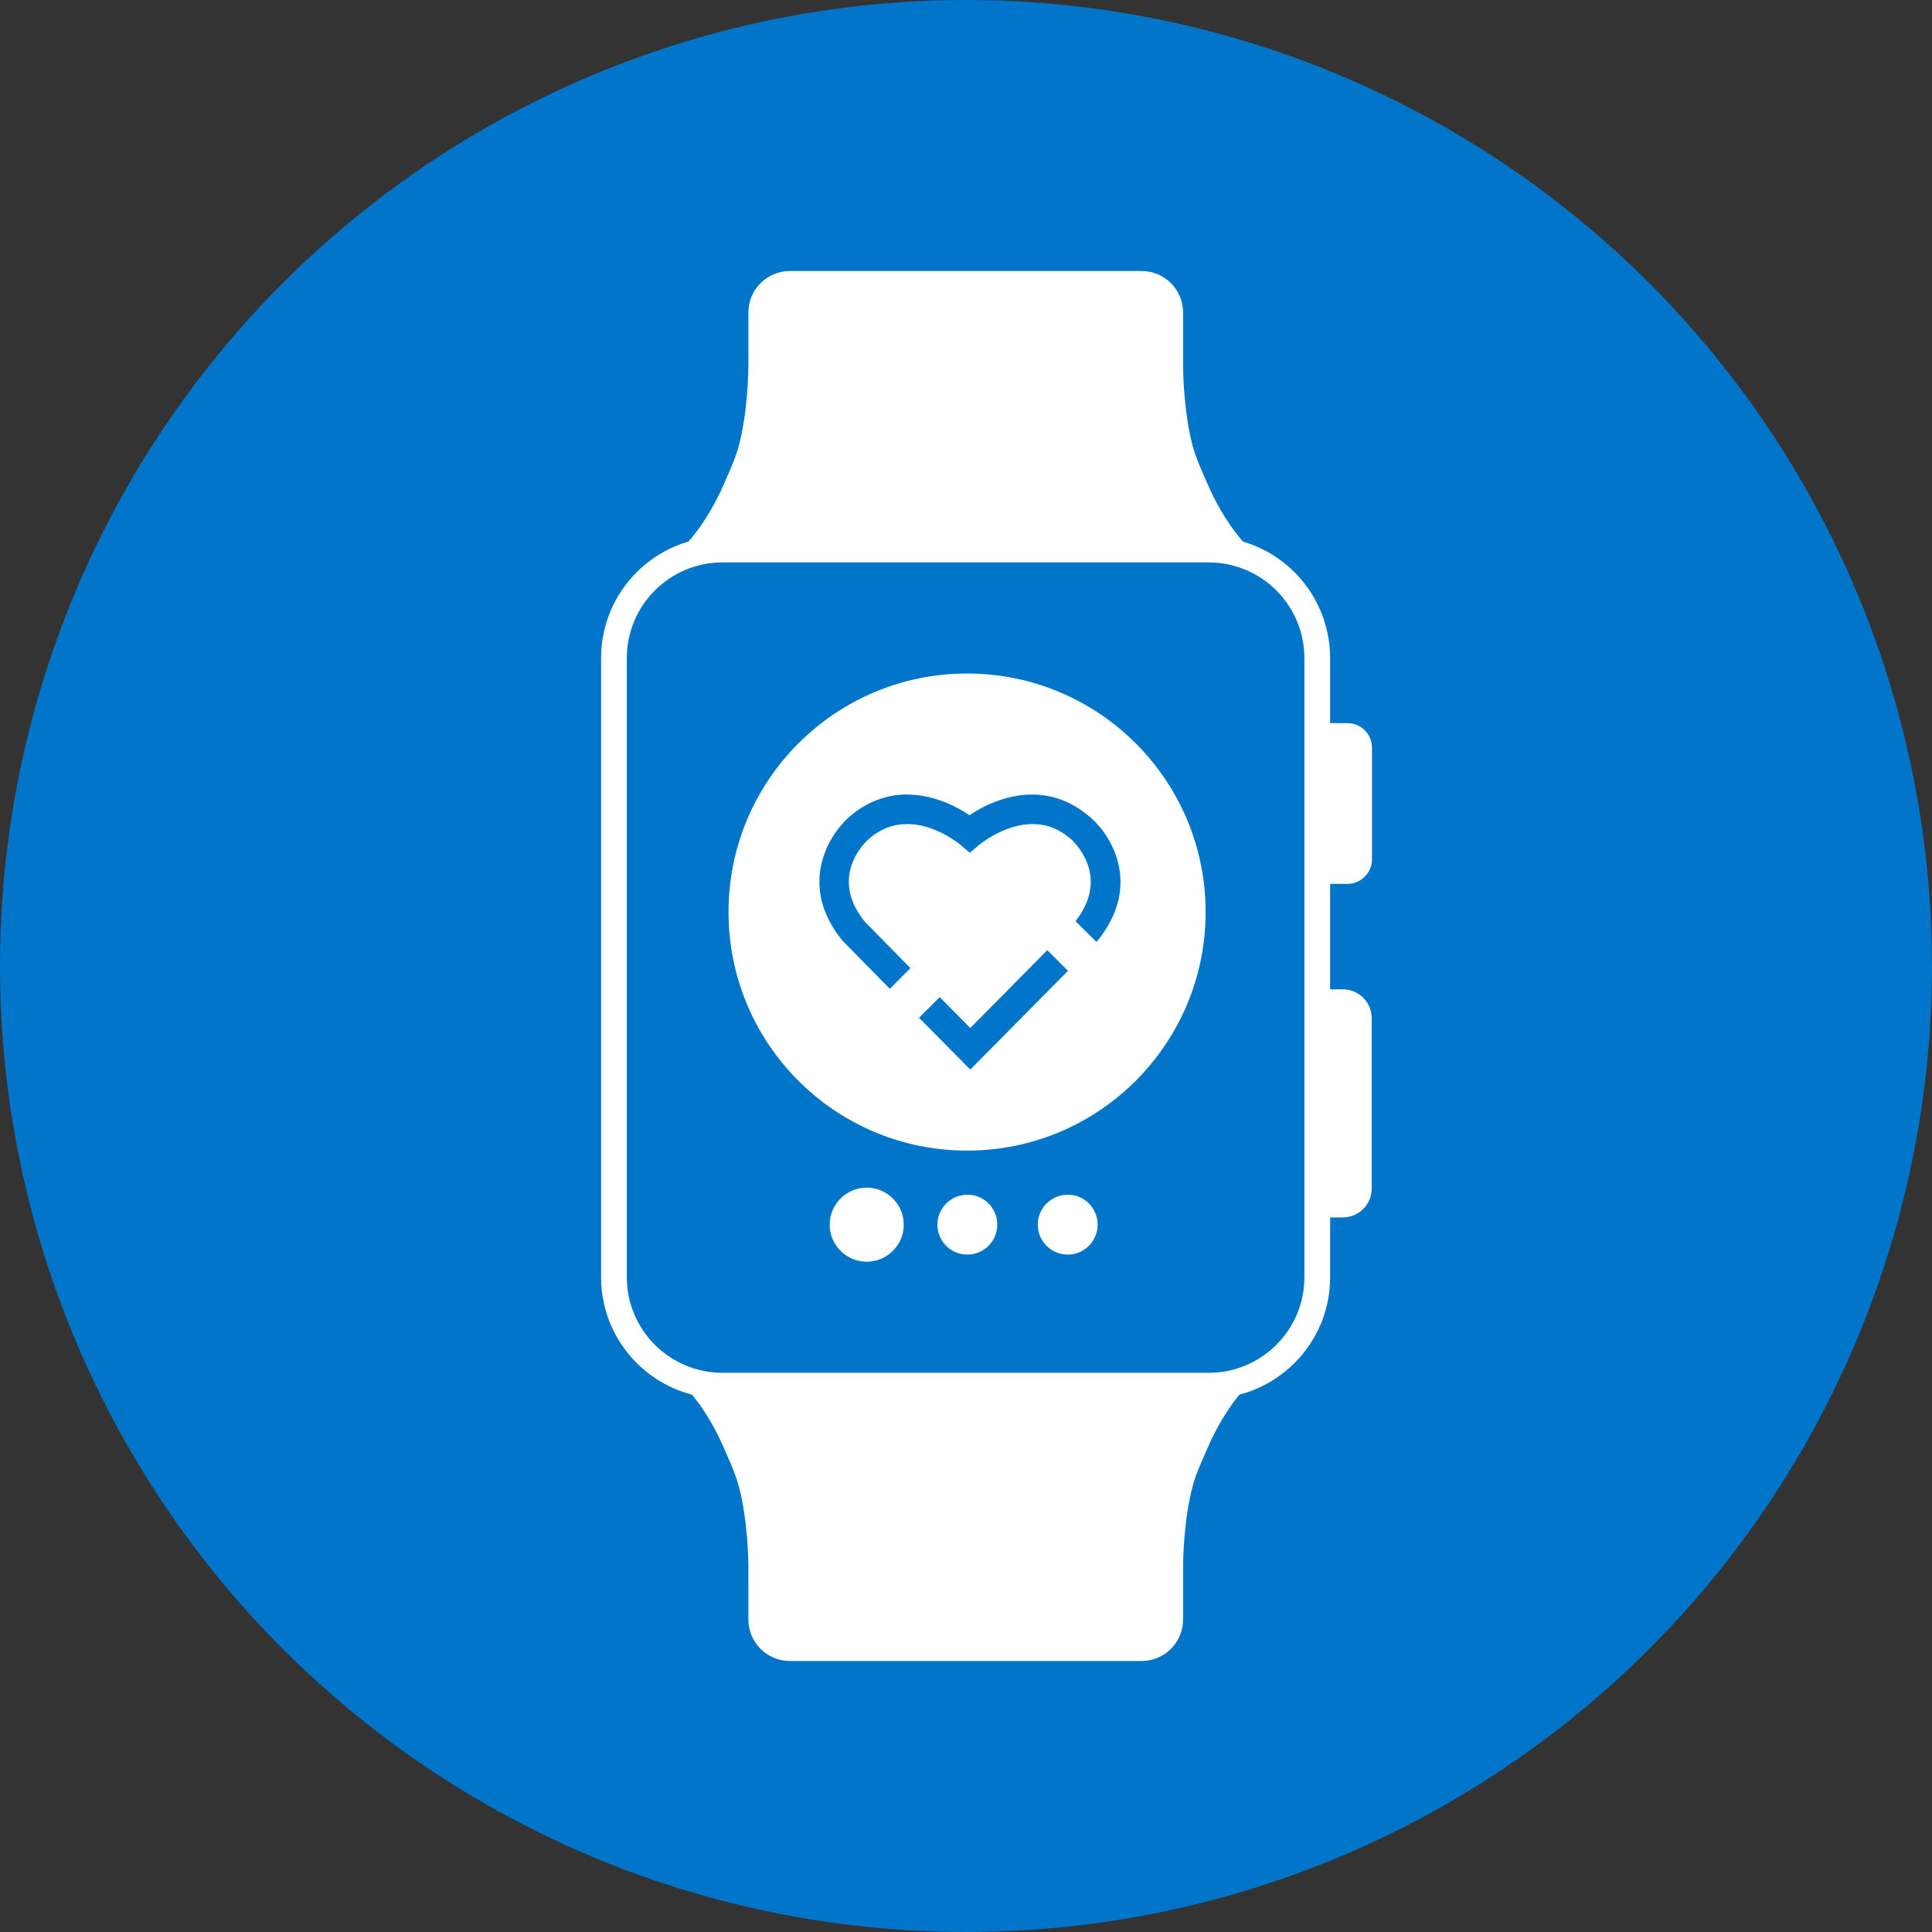 <?xml version="1.0" encoding="utf-8"?>
<!-- Generator: Adobe Illustrator 26.0.3, SVG Export Plug-In . SVG Version: 6.00 Build 0)  -->
<svg version="1.1" id="Layer_1" xmlns="http://www.w3.org/2000/svg" xmlns:xlink="http://www.w3.org/1999/xlink" x="0px" y="0px"
	 viewBox="0 0 72 72" style="enable-background:new 0 0 72 72;" xml:space="preserve">
<rect x="0" y="0" width="72" height="72" fill="#333333" stroke="none"/>
<style type="text/css">
	.st0{fill:#0075C9;}
	.st1{fill:#FFFFFF;}
	.st2{fill:none;stroke:#FFFFFF;stroke-width:0.959;stroke-miterlimit:10;}
	.st3{fill:#FFFFFF;stroke:#0075C9;stroke-width:0.25;stroke-miterlimit:10;}
</style>
<circle class="st0" cx="36" cy="36" r="36"/>
<g>
	<g>
		<path class="st1" d="M44.99,18.01c-0.15-0.35-0.42-0.92-0.55-1.42c-0.33-1.27-0.35-2.73-0.35-3v-1.94c0-0.86-0.69-1.55-1.55-1.55
			h-6.55h-6.55c-0.86,0-1.55,0.69-1.55,1.55v1.94c0,0.26-0.02,1.73-0.35,3c-0.13,0.51-0.4,1.07-0.55,1.42
			c-0.67,1.56-1.49,2.34-1.49,2.34v0.39h10.49h10.49v-0.39C46.48,20.35,45.66,19.57,44.99,18.01z"/>
		<path class="st1" d="M26.99,53.99c0.15,0.35,0.42,0.92,0.55,1.42c0.33,1.27,0.35,2.73,0.35,3v1.94c0,0.86,0.69,1.55,1.55,1.55
			h6.55h6.55c0.86,0,1.55-0.69,1.55-1.55v-1.94c0-0.26,0.02-1.73,0.35-3c0.13-0.51,0.4-1.07,0.55-1.42
			c0.67-1.56,1.49-2.34,1.49-2.34v-0.39H35.99H25.5v0.39C25.5,51.65,26.32,52.43,26.99,53.99z"/>
		<path class="st1" d="M50.21,32.94H49.1v-5.99h1.12c0.5,0,0.91,0.41,0.91,0.91v4.18C51.12,32.54,50.71,32.94,50.21,32.94z"/>
		<path class="st1" d="M50.04,45.37H49.1v-8.5h0.94c0.6,0,1.08,0.48,1.08,1.08v6.34C51.12,44.89,50.64,45.37,50.04,45.37z"/>
		<path class="st2" d="M45.05,51.64H26.93c-2.24,0-4.05-1.81-4.05-4.05V24.53c0-2.24,1.81-4.05,4.05-4.05h18.11
			c2.24,0,4.05,1.81,4.05,4.05v23.06C49.1,49.82,47.28,51.64,45.05,51.64z"/>
	</g>
	<g>
		<path class="st1" d="M33.68,45.64c0,0.76-0.62,1.38-1.38,1.38c-0.76,0-1.38-0.62-1.38-1.38c0-0.76,0.62-1.38,1.38-1.38
			C33.06,44.26,33.68,44.88,33.68,45.64z"/>
		<path class="st3" d="M37.29,45.64c0,0.69-0.56,1.24-1.24,1.24c-0.69,0-1.24-0.56-1.24-1.24c0-0.69,0.56-1.24,1.24-1.24
			C36.73,44.39,37.29,44.95,37.29,45.64z"/>
		<path class="st3" d="M41.03,45.64c0,0.69-0.56,1.24-1.24,1.24c-0.69,0-1.24-0.56-1.24-1.24c0-0.69,0.56-1.24,1.24-1.24
			C40.47,44.39,41.03,44.95,41.03,45.64z"/>
		<g>
			<path class="st1" d="M36.04,25.1c-4.91,0-8.89,3.98-8.89,8.89c0,4.91,3.98,8.89,8.89,8.89c4.91,0,8.89-3.98,8.89-8.89
				C44.93,29.08,40.95,25.1,36.04,25.1z M36.16,39.86l-1.91-1.93l0.77-0.77l1.14,1.15l2.87-2.9l0.77,0.77L36.16,39.86z M40.9,35.06
				l-0.04,0.04l0,0l-0.78-0.77c1.34-1.7-0.1-3-0.17-3.06c-0.44-0.38-0.9-0.56-1.43-0.56c-1.06,0-1.97,0.76-1.98,0.77l-0.36,0.3
				l-0.35-0.3c-0.01-0.01-0.92-0.77-1.98-0.77c-0.53,0-1,0.18-1.44,0.56c-0.15,0.14-1.49,1.41-0.14,3.08l1.7,1.73l-0.77,0.77
				l-1.76-1.79c-1.66-2.03-0.56-3.9,0.25-4.62c0.64-0.55,1.36-0.83,2.15-0.83c1.01,0,1.87,0.46,2.33,0.77
				c0.46-0.31,1.33-0.77,2.33-0.77c0.79,0,1.51,0.28,2.15,0.83C41.46,31.15,42.55,33.03,40.9,35.06z"/>
		</g>
	</g>
</g>
</svg>
